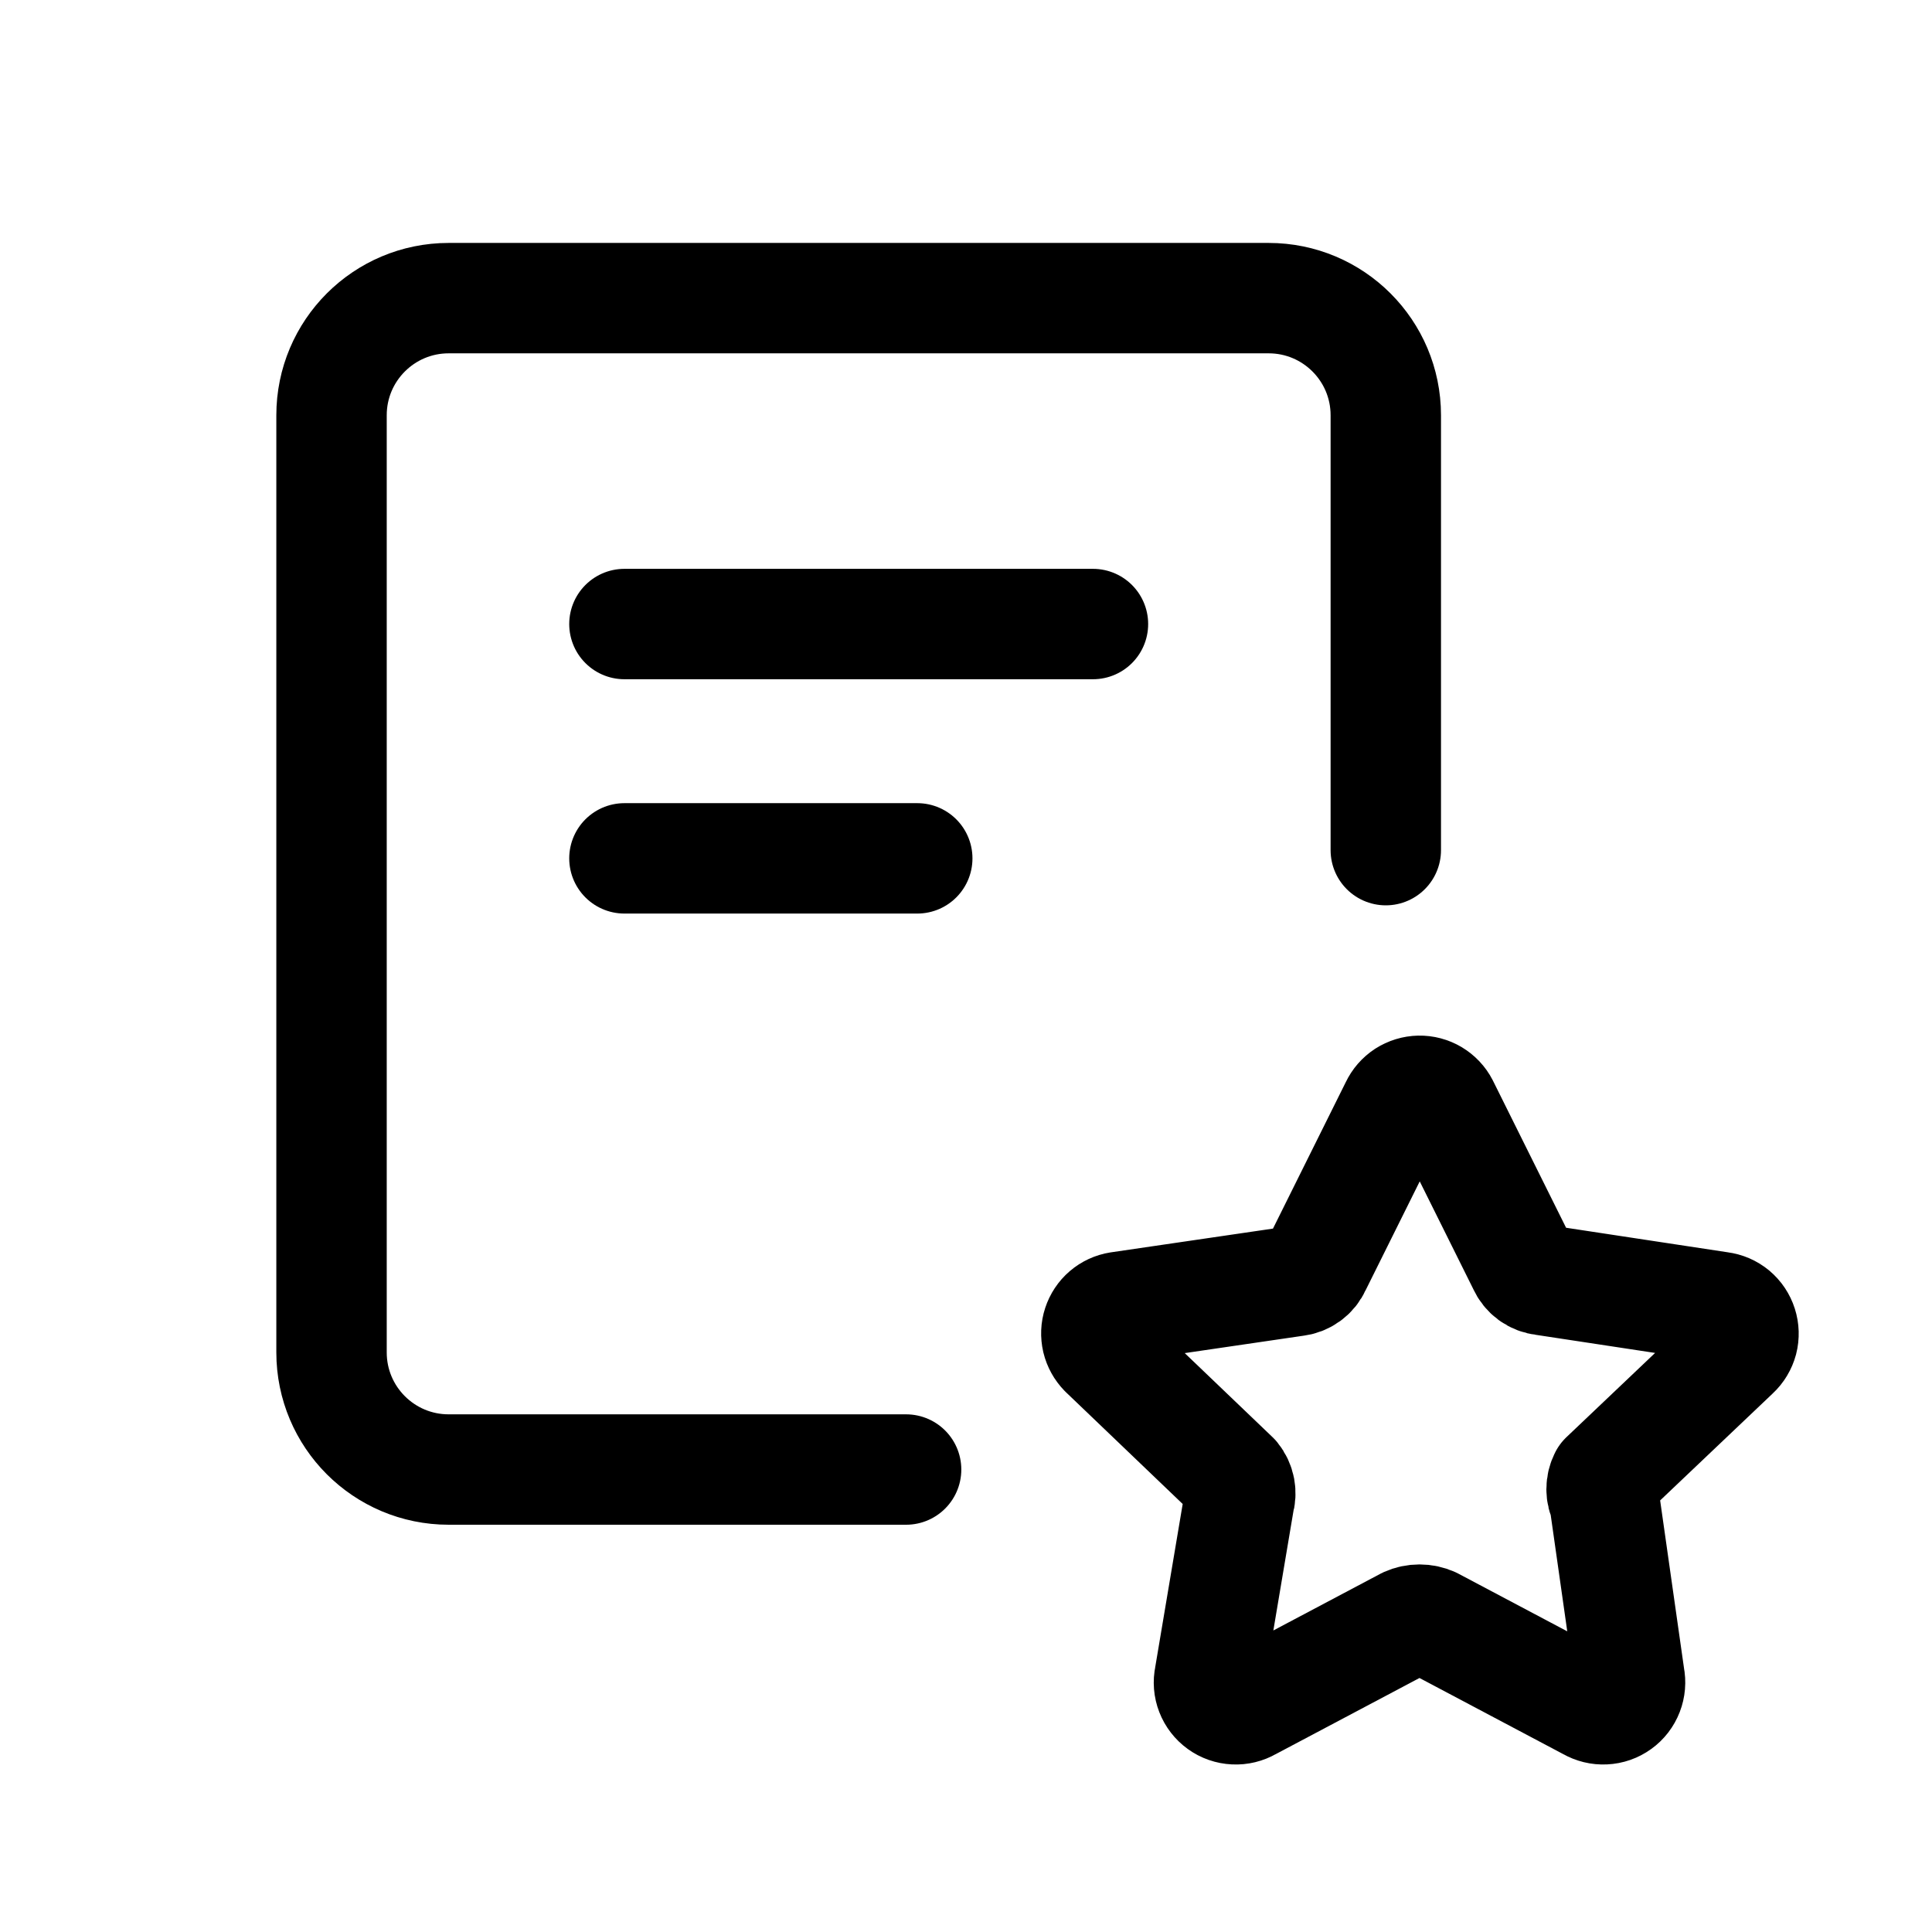 <svg width="35" height="35" viewBox="0 0 35 35" fill="none" xmlns="http://www.w3.org/2000/svg">
<path d="M25.105 15.401V7.523C25.105 6.351 24.155 5.401 22.983 5.401H8.128C6.956 5.401 6.006 6.351 6.006 7.523V24.5C6.006 25.672 6.956 26.622 8.128 26.622H16.415" stroke="black" stroke-width="2" stroke-linecap="round" stroke-linejoin="round"/>
<path d="M19.8 11.305H11.312" stroke="black" stroke-width="2" stroke-linecap="round" stroke-linejoin="round"/>
<path d="M16.617 15.55H11.312" stroke="black" stroke-width="2" stroke-linecap="round" stroke-linejoin="round"/>
<path d="M26.151 20.023L27.593 22.923C27.625 22.996 27.676 23.059 27.741 23.107C27.805 23.154 27.882 23.183 27.961 23.191L31.162 23.677C31.254 23.689 31.34 23.726 31.411 23.785C31.482 23.845 31.534 23.923 31.562 24.011C31.59 24.099 31.593 24.193 31.57 24.282C31.546 24.371 31.498 24.452 31.43 24.515L29.067 26.76C29.032 26.828 29.014 26.902 29.014 26.978C29.014 27.054 29.032 27.129 29.067 27.196L29.52 30.38C29.539 30.472 29.531 30.568 29.497 30.655C29.463 30.743 29.405 30.819 29.328 30.874C29.252 30.929 29.162 30.961 29.067 30.965C28.974 30.97 28.881 30.947 28.799 30.9L25.95 29.391C25.877 29.358 25.797 29.341 25.716 29.341C25.635 29.341 25.555 29.358 25.481 29.391L22.632 30.9C22.551 30.947 22.458 30.97 22.364 30.965C22.27 30.961 22.179 30.929 22.103 30.874C22.027 30.819 21.968 30.743 21.934 30.655C21.9 30.568 21.892 30.472 21.912 30.38L22.448 27.196C22.471 27.122 22.475 27.044 22.461 26.968C22.446 26.892 22.413 26.82 22.364 26.76L20.001 24.498C19.939 24.434 19.895 24.355 19.874 24.268C19.854 24.181 19.857 24.09 19.885 24.006C19.913 23.921 19.963 23.845 20.031 23.787C20.099 23.729 20.181 23.691 20.269 23.677L23.47 23.208C23.55 23.2 23.626 23.17 23.691 23.123C23.756 23.076 23.807 23.013 23.839 22.939L25.28 20.04C25.319 19.958 25.379 19.889 25.455 19.839C25.532 19.79 25.62 19.763 25.71 19.761C25.801 19.759 25.89 19.783 25.968 19.829C26.046 19.876 26.11 19.943 26.151 20.023Z" stroke="black" stroke-width="2" stroke-linecap="round" stroke-linejoin="round"/>
</svg>
